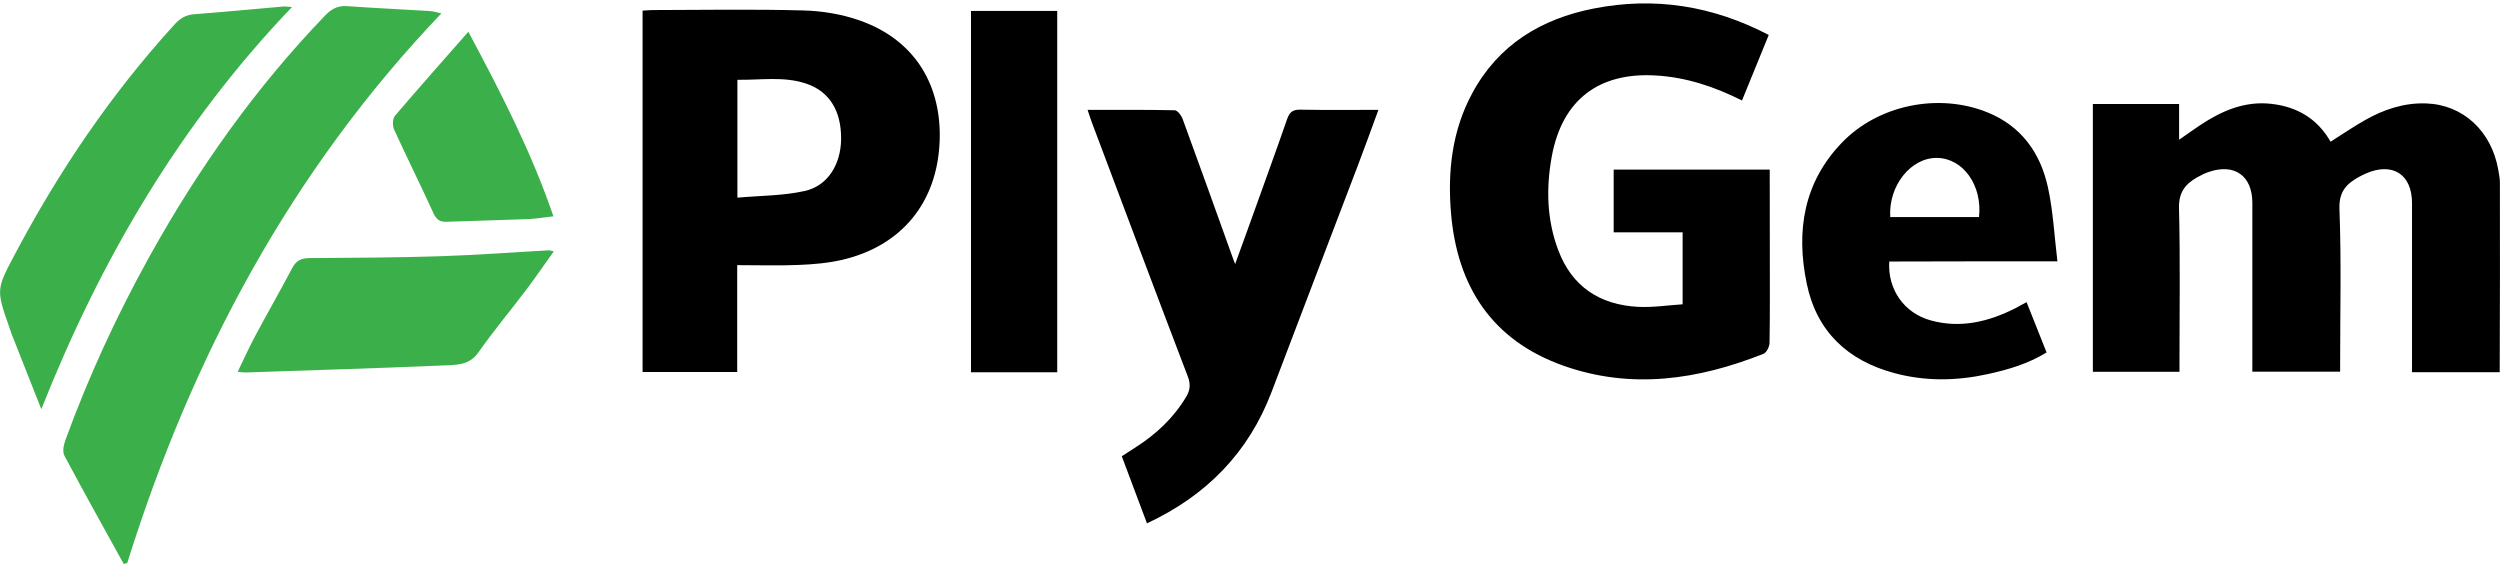 <svg xmlns="http://www.w3.org/2000/svg" xmlns:xlink="http://www.w3.org/1999/xlink" id="Layer_1" x="0px" y="0px" viewBox="0 0 256 57.75" style="enable-background:new 0 0 256 57.75;" xml:space="preserve"><style type="text/css">	.st0{fill:#3AAF4A;}</style><path d="M255.99,18.72c0-0.45-0.09-0.9-0.17-1.35c-0.7-3.96-3.61-6.65-7.38-6.78c-2.25-0.08-4.33,0.61-6.26,1.71 c-1.2,0.68-2.34,1.46-3.53,2.21c-1.37-2.4-3.47-3.59-6.1-3.88c-2.74-0.3-5.11,0.75-7.32,2.23c-0.64,0.43-1.27,0.88-2.09,1.45 c0-1.37,0-2.51,0-3.66c-3.01,0-5.9,0-8.83,0c0,9.18,0,18.28,0,27.42c2.97,0,5.89,0,8.87,0c0-0.51,0-0.92,0-1.34 c0-5.14,0.08-10.28-0.05-15.42c-0.04-1.6,0.63-2.45,1.84-3.14c0.39-0.22,0.8-0.43,1.23-0.57c2.63-0.89,4.44,0.41,4.44,3.17 c0.01,5.37,0,10.74,0,16.1c0,0.4,0,0.8,0,1.19c3.08,0,6,0,8.99,0c0-0.36,0-0.61,0-0.87c0-5.25,0.13-10.51-0.07-15.76 c-0.07-1.8,0.7-2.6,2.01-3.32c0.23-0.13,0.47-0.24,0.71-0.35c2.72-1.18,4.71,0.09,4.71,3.03c0.01,5.37,0,10.74,0,16.11 c0,0.4,0,0.79,0,1.21c3.07,0,5.97,0,8.98,0C256,31.57,256,25.14,255.99,18.72z M181.22,17.37c-5.42,0-10.69,0-15.98,0 c0,2.17,0,4.27,0,6.42c2.37,0,4.69,0,7.06,0c0,2.39,0,4.75,0,7.37c-1.53,0.1-3.06,0.34-4.58,0.26c-3.9-0.21-6.74-2.06-8.15-5.79 c-1.18-3.12-1.26-6.35-0.67-9.6c1.06-5.78,4.79-8.65,10.66-8.3c3.11,0.18,5.99,1.14,8.82,2.56c0.92-2.26,1.83-4.47,2.74-6.71 c-5.75-3-11.69-3.93-17.91-2.71c-5.4,1.06-9.79,3.71-12.47,8.71c-2.06,3.83-2.51,7.98-2.16,12.21c0.63,7.56,4.21,13.08,11.55,15.67 c6.95,2.45,13.77,1.42,20.45-1.23c0.31-0.12,0.61-0.72,0.62-1.11c0.05-2.95,0.03-5.9,0.03-8.84 C181.22,23.35,181.22,20.4,181.22,17.37z M88.02,2.09c-1.82-0.64-3.83-0.97-5.76-1.02c-5.14-0.14-10.28-0.05-15.42-0.04 c-0.33,0-0.66,0.04-1.04,0.06c0,12.36,0,24.66,0,37c3.24,0,6.42,0,9.69,0c0-3.67,0-7.25,0-10.94c2.16,0,4.23,0.07,6.3-0.02 c1.5-0.06,3.03-0.19,4.48-0.53c6.01-1.41,9.71-5.82,9.95-12.15C96.43,8.94,93.88,4.15,88.02,2.09z M82.39,19.56 c-2.21,0.49-4.52,0.47-6.88,0.68c0-4.18,0-8.06,0-12.07c2.36,0.04,4.74-0.38,7.04,0.39c2.39,0.8,3.61,2.81,3.58,5.69 C86.1,16.83,84.77,19.04,82.39,19.56z M133.17,11.23c-0.79-0.02-1.12,0.25-1.37,0.97c-1.2,3.46-2.46,6.89-3.69,10.34 c-0.52,1.44-1.04,2.88-1.63,4.5c-0.14-0.36-0.2-0.49-0.24-0.63c-1.71-4.76-3.41-9.51-5.15-14.26c-0.13-0.35-0.52-0.85-0.8-0.86 c-2.94-0.06-5.88-0.04-8.92-0.04c0.17,0.5,0.29,0.89,0.43,1.27c3.27,8.68,6.52,17.37,9.83,26.03c0.31,0.8,0.24,1.42-0.18,2.11 c-1.29,2.15-3.07,3.81-5.17,5.15c-0.46,0.3-0.93,0.6-1.41,0.91c0.89,2.36,1.74,4.63,2.58,6.87c6.12-2.86,10.41-7.26,12.77-13.48 c2.93-7.72,5.88-15.43,8.82-23.15c0.71-1.86,1.38-3.72,2.11-5.71C138.37,11.25,135.77,11.28,133.17,11.23z M210.68,26.76 c-0.32-2.65-0.44-5.16-0.97-7.57c-0.77-3.53-2.73-6.29-6.21-7.69c-4.99-2.01-11.16-0.77-14.89,3.11c-3.94,4.09-4.71,9.08-3.6,14.43 c1.02,4.92,4.2,7.89,8.99,9.17c3.16,0.85,6.35,0.8,9.54,0.1c2.1-0.46,4.15-1.06,6.03-2.22c-0.7-1.75-1.36-3.42-2.05-5.15 c-0.44,0.24-0.79,0.44-1.16,0.63c-2.74,1.38-5.6,2.08-8.65,1.24c-2.71-0.74-4.43-3.16-4.25-6.03 C199.09,26.76,204.73,26.76,210.68,26.76z M198.38,16.17c2.67,0.06,4.63,2.84,4.27,6.06c-3.03,0-6.07,0-9.09,0 C193.36,19,195.7,16.11,198.38,16.17z M99.43,38.12c2.99,0,5.88,0,8.83,0c0-12.43,0-24.73,0-37c-3.01,0-5.94,0-8.83,0 C99.43,13.5,99.43,25.8,99.43,38.12z"></path><path class="st0" d="M44.03,1.13c-2.82-0.17-5.65-0.3-8.47-0.5c-0.96-0.07-1.61,0.27-2.27,0.96c-7.12,7.4-13,15.7-17.97,24.65 c-3.36,6.05-6.25,12.32-8.62,18.82c-0.18,0.49-0.32,1.19-0.11,1.59c1.98,3.72,4.04,7.4,6.08,11.1c0.12-0.03,0.24-0.06,0.36-0.1 c6.6-21.08,16.75-40.13,32.17-56.28C44.75,1.28,44.4,1.16,44.03,1.13z M28.98,0.67c-3.04,0.26-6.08,0.56-9.12,0.79 c-0.86,0.07-1.43,0.43-2,1.06C11.38,9.62,6.04,17.51,1.55,25.99c-1.93,3.65-1.96,3.63-0.59,7.55c0.07,0.21,0.14,0.43,0.22,0.64 c0.98,2.47,1.95,4.94,3.05,7.72C10.36,26.45,18.49,12.65,29.9,0.72C29.47,0.69,29.22,0.65,28.98,0.67z M56.21,25.63 c-3.73,0.21-7.45,0.49-11.18,0.61c-4.45,0.14-8.91,0.16-13.36,0.19c-0.81,0.01-1.33,0.24-1.72,0.97c-1.27,2.4-2.62,4.76-3.9,7.16 c-0.59,1.11-1.11,2.27-1.71,3.51c0.42,0.04,0.64,0.08,0.86,0.07c6.82-0.23,13.65-0.44,20.47-0.73c1.19-0.05,2.42-0.05,3.3-1.3 c1.56-2.22,3.31-4.31,4.95-6.48c0.94-1.25,1.82-2.54,2.79-3.89C56.42,25.68,56.31,25.63,56.21,25.63z M40.35,13.25 c1.31,2.88,2.73,5.71,4.04,8.59c0.3,0.66,0.66,0.9,1.36,0.87c2.75-0.11,5.51-0.16,8.26-0.27c0.85-0.03,1.69-0.18,2.66-0.29 c-2.24-6.55-5.33-12.57-8.71-18.9c-2.62,2.99-5.1,5.77-7.52,8.61C40.19,12.16,40.18,12.87,40.35,13.25z"></path></svg>